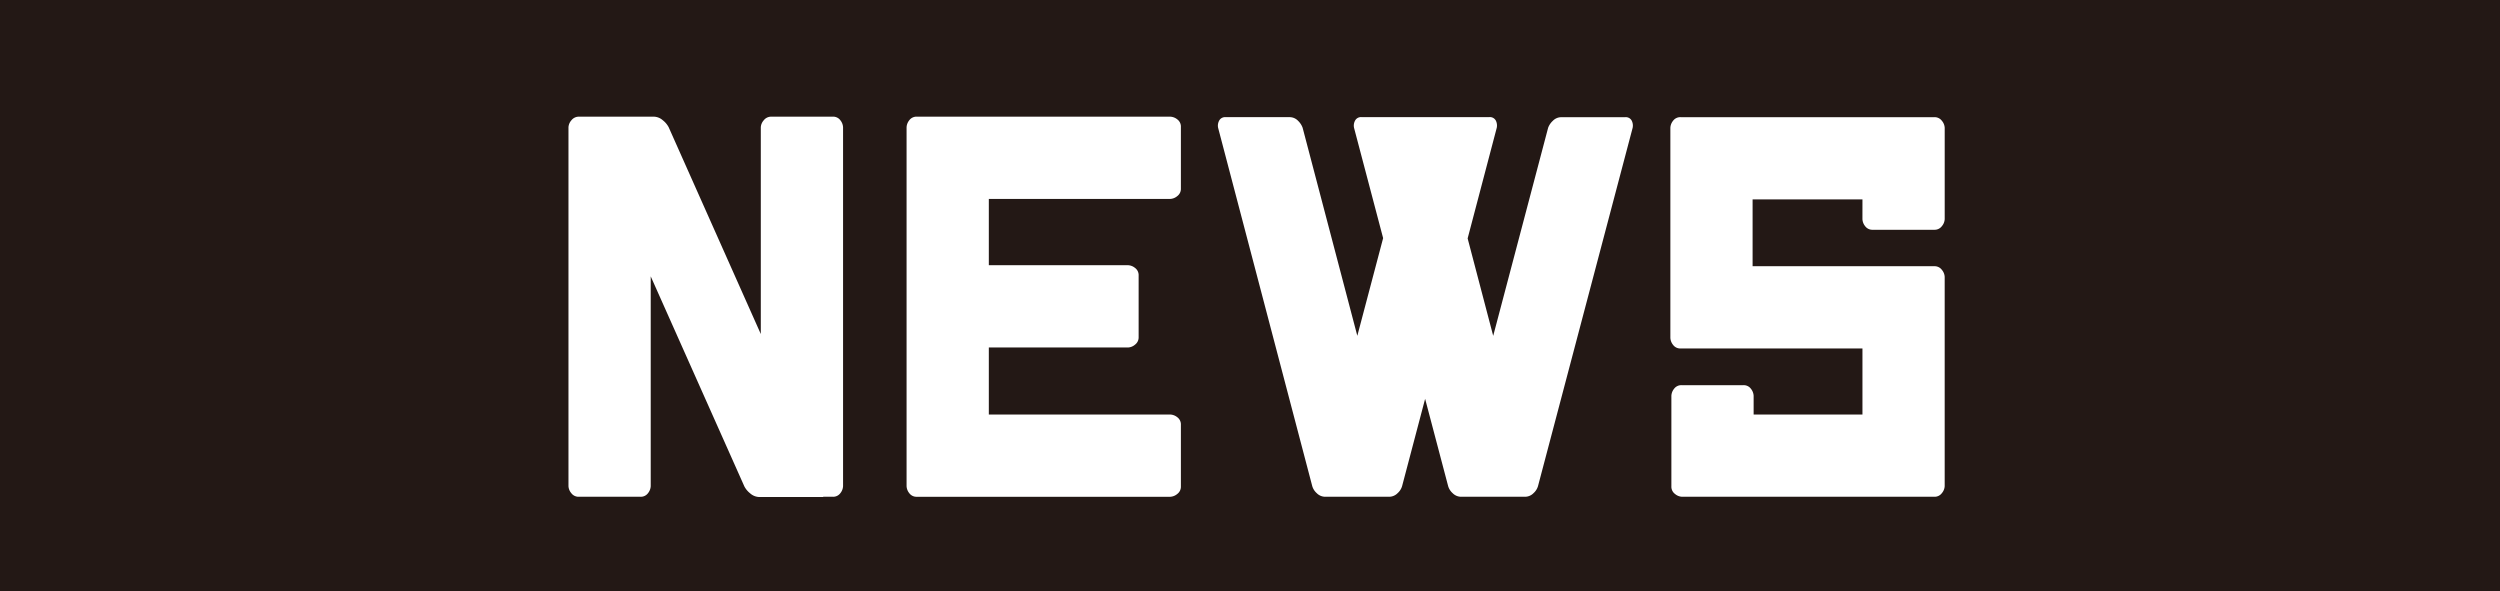 <svg xmlns="http://www.w3.org/2000/svg" width="410" height="97" viewBox="0 0 410 97"><g id="Group_10063" data-name="Group 10063" transform="translate(-755 -5956)"><path id="Path_20964" data-name="Path 20964" d="M0,0H410V97H0Z" transform="translate(755 5956)" fill="#231815"></path><path id="Path_20965" data-name="Path 20965" d="M19.175-54.868a2.319,2.319,0,0,1,1.536.6,3.561,3.561,0,0,1,.955,1.141L36.772-19.216V-53.125a1.874,1.874,0,0,1,.477-1.141,1.535,1.535,0,0,1,1.266-.6H48.56a1.466,1.466,0,0,1,1.266.6,1.973,1.973,0,0,1,.436,1.141V5.728a1.973,1.973,0,0,1-.436,1.141,1.466,1.466,0,0,1-1.266.6H47.024l-.042.042H36.565a2.319,2.319,0,0,1-1.536-.6,3.561,3.561,0,0,1-.955-1.141L18.718-28.679V5.728a1.973,1.973,0,0,1-.436,1.141,1.466,1.466,0,0,1-1.266.6H6.931a1.479,1.479,0,0,1-1.245-.6,1.92,1.92,0,0,1-.457-1.141V-53.125a1.874,1.874,0,0,1,.477-1.141,1.535,1.535,0,0,1,1.266-.6ZM74.167-6.018h29.758a1.973,1.973,0,0,1,1.141.436,1.466,1.466,0,0,1,.6,1.266V5.769a1.479,1.479,0,0,1-.6,1.245,1.92,1.92,0,0,1-1.141.457H62.38a1.466,1.466,0,0,1-1.266-.6,1.973,1.973,0,0,1-.436-1.141V-53.125a1.973,1.973,0,0,1,.436-1.141,1.466,1.466,0,0,1,1.266-.6h41.545a1.973,1.973,0,0,1,1.141.436,1.466,1.466,0,0,1,.6,1.266v10.085a1.479,1.479,0,0,1-.6,1.245,1.92,1.92,0,0,1-1.141.457H74.167v10.874H97.036a1.932,1.932,0,0,1,1.1.436,1.466,1.466,0,0,1,.6,1.266v10.085a1.479,1.479,0,0,1-.6,1.245,1.882,1.882,0,0,1-1.1.457H74.167ZM141.943,5.728a2.493,2.493,0,0,1-.726,1.141,1.956,1.956,0,0,1-1.432.6H129.368a1.956,1.956,0,0,1-1.432-.6,2.493,2.493,0,0,1-.726-1.141L111.77-53.042a1.727,1.727,0,0,1,.166-1.162,1.094,1.094,0,0,1,1.079-.581h10.459a1.888,1.888,0,0,1,1.411.6,2.98,2.98,0,0,1,.747,1.141L134.6-18.926l4.233-16.021-4.773-18.1a1.727,1.727,0,0,1,.166-1.162,1.094,1.094,0,0,1,1.079-.581h20.918a1.088,1.088,0,0,1,1.1.581,1.8,1.8,0,0,1,.145,1.162L152.693-34.9l4.192,15.979,9.006-34.116a2.9,2.9,0,0,1,.768-1.141,1.909,1.909,0,0,1,1.39-.6h10.459a1.088,1.088,0,0,1,1.1.581,1.8,1.8,0,0,1,.145,1.162L164.231,5.728a2.493,2.493,0,0,1-.726,1.141,1.956,1.956,0,0,1-1.432.6H151.655a1.956,1.956,0,0,1-1.432-.6,2.493,2.493,0,0,1-.726-1.141L145.72-8.591Zm75.5-47.024H199.426v10.957h29.8a1.479,1.479,0,0,1,1.245.6,1.92,1.92,0,0,1,.457,1.141V5.728a1.92,1.92,0,0,1-.457,1.141,1.479,1.479,0,0,1-1.245.6H187.847a1.92,1.92,0,0,1-1.141-.457,1.479,1.479,0,0,1-.6-1.245V-9.089a1.973,1.973,0,0,1,.436-1.141,1.466,1.466,0,0,1,1.266-.6h10.085a1.466,1.466,0,0,1,1.266.6,1.973,1.973,0,0,1,.436,1.141v3.071h17.847V-16.851h-29.8a1.466,1.466,0,0,1-1.266-.6,1.973,1.973,0,0,1-.436-1.141V-53.042a1.973,1.973,0,0,1,.436-1.141,1.466,1.466,0,0,1,1.266-.6h41.587a1.479,1.479,0,0,1,1.245.6,1.92,1.92,0,0,1,.457,1.141v14.983a1.92,1.92,0,0,1-.457,1.141,1.479,1.479,0,0,1-1.245.6H219.141a1.466,1.466,0,0,1-1.266-.6,1.973,1.973,0,0,1-.436-1.141Z" transform="translate(843 6030)" fill="#fff"></path></g></svg>
